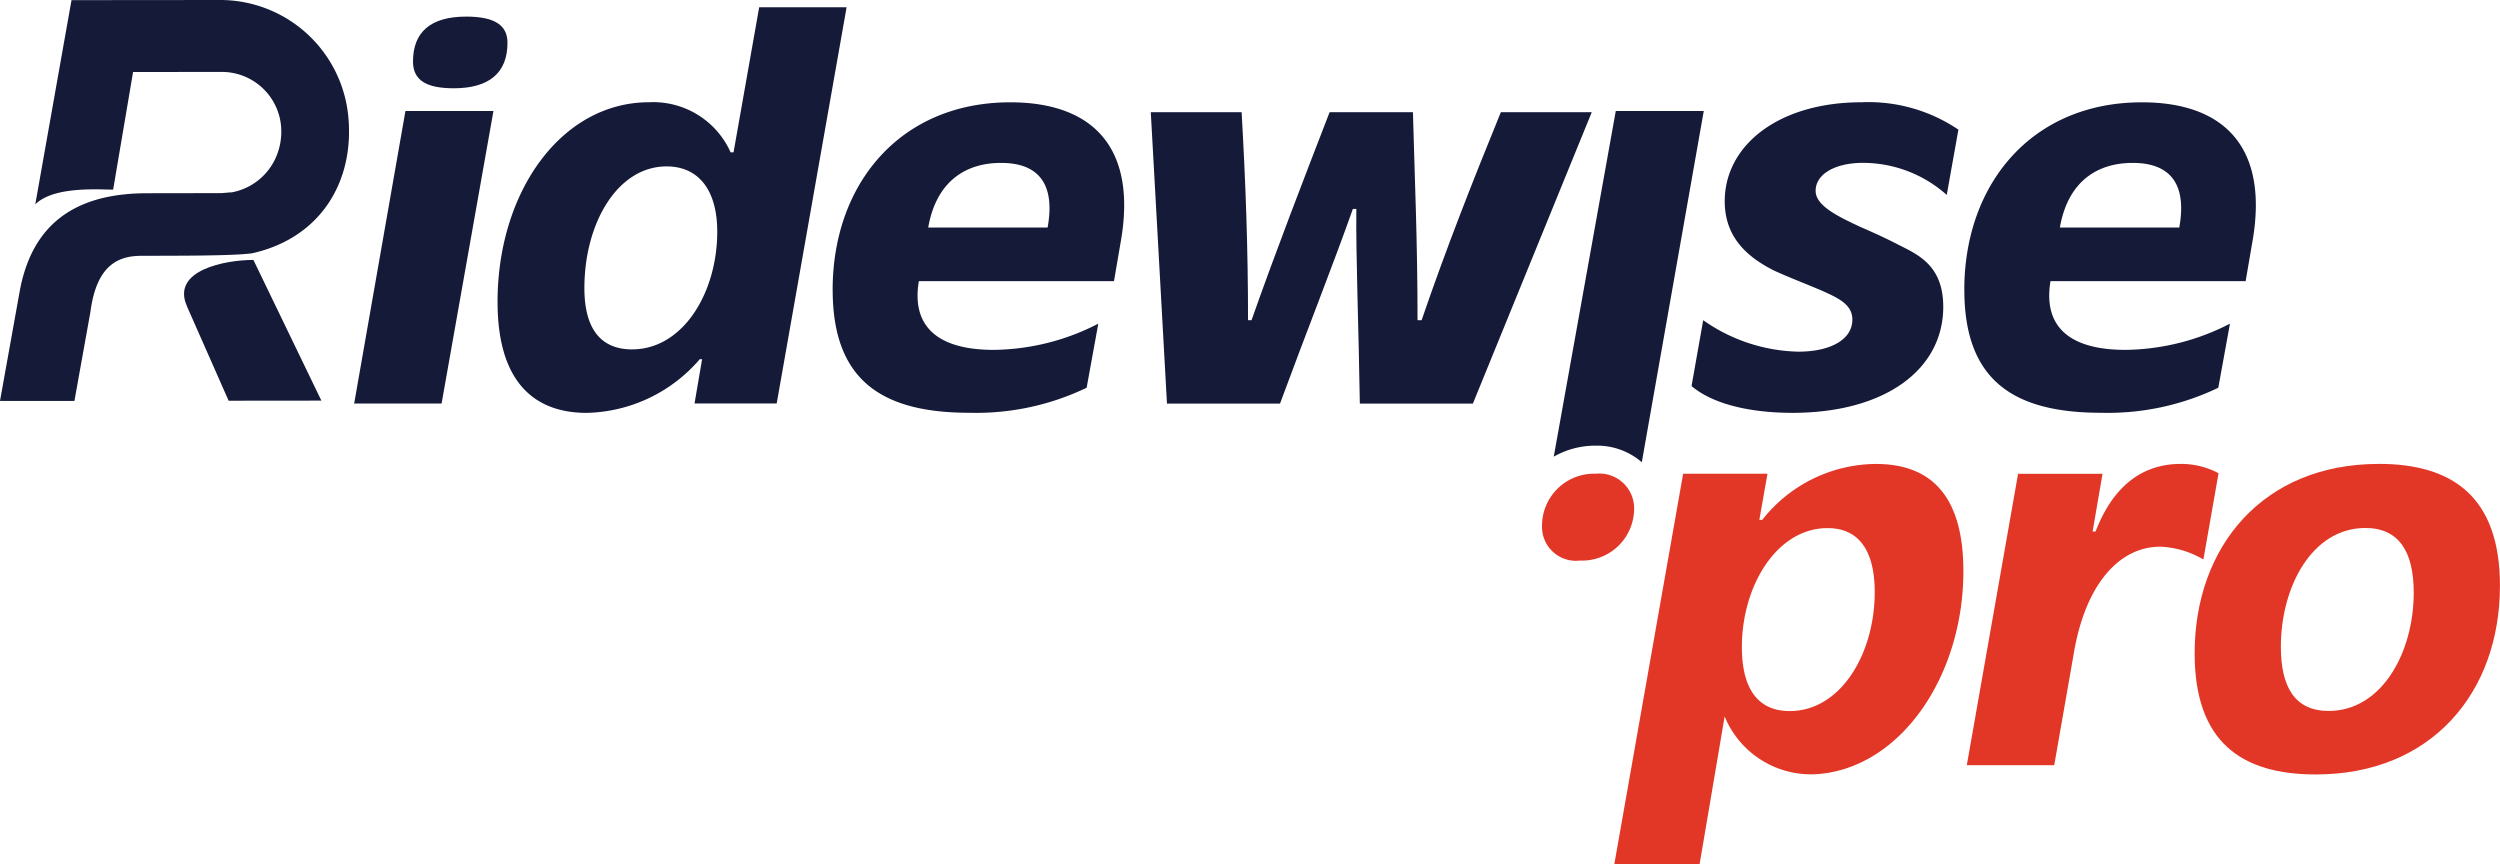 <?xml version="1.0" encoding="UTF-8"?> <svg xmlns="http://www.w3.org/2000/svg" xmlns:xlink="http://www.w3.org/1999/xlink" id="Group_2662" data-name="Group 2662" width="163.008" height="56.352" viewBox="0 0 163.008 56.352"><defs><clipPath id="clip-path"><rect id="Rectangle_2070" data-name="Rectangle 2070" width="163.007" height="56.351" fill="none"></rect></clipPath></defs><g id="Group_2497" data-name="Group 2497" clip-path="url(#clip-path)"><path id="Path_680" data-name="Path 680" d="M46.659,68.663l2.725,6.173,6.048-.006L51,65.656c-1.808,0-5.375.656-4.337,3.007" transform="translate(-34.477 -48.708)" fill="#141a38"></path><path id="Path_681" data-name="Path 681" d="M98.546,10.348,95.165,29.421h-5.7l3.343-19.073ZM96.761,4.193c1.938,0,2.7.608,2.7,1.71,0,1.976-1.216,2.964-3.5,2.964-1.748,0-2.66-.494-2.66-1.748,0-1.938,1.178-2.925,3.457-2.925" transform="translate(-66.372 -3.111)" fill="#141a38"></path><path id="Path_682" data-name="Path 682" d="M125.674,21.063c0-7.219,4.179-13.032,9.879-13.032a5.53,5.53,0,0,1,5.319,3.267h.19l1.672-9.461h5.7l-4.559,25.836h-5.357l.494-2.888h-.152a9.994,9.994,0,0,1-7.371,3.5c-3.647,0-5.813-2.28-5.813-7.219m8.777,3.078c3.305,0,5.547-3.685,5.547-7.675,0-2.66-1.178-4.255-3.306-4.255-3.191,0-5.357,3.685-5.357,7.941,0,2.28.8,3.99,3.116,3.99" transform="translate(-93.233 -1.364)" fill="#141a38"></path><path id="Path_683" data-name="Path 683" d="M290.677,28.332H296.6c.266,4.673.418,8.929.418,13.564h.228c1.634-4.635,3.344-9.043,5.091-13.564h5.433c.114,4.293.3,8.4.3,13.564h.266c1.6-4.673,3.305-9,5.167-13.564h5.927l-7.751,19h-7.371c-.076-5.015-.266-9.689-.228-12.69h-.228c-1.216,3.457-3.04,8.055-4.749,12.69h-7.371Z" transform="translate(-215.642 -21.018)" fill="#141a38"></path><path id="Path_684" data-name="Path 684" d="M427.269,44.333l.76-4.293a11.17,11.17,0,0,0,6.193,2.052c2.128,0,3.533-.8,3.533-2.09,0-.988-.912-1.406-2.014-1.9-.8-.342-2.356-.95-3.078-1.292-1.748-.874-3.23-2.166-3.23-4.521,0-3.647,3.5-6.459,8.929-6.459a10.454,10.454,0,0,1,6.307,1.786l-.76,4.255a8.222,8.222,0,0,0-5.471-2.09c-1.786,0-3.078.722-3.078,1.824,0,.95,1.368,1.634,2.925,2.356.874.38,1.71.76,2.508,1.178,1.292.646,2.888,1.368,2.888,4.027,0,4.1-3.8,6.915-9.841,6.915-2.545,0-5.091-.494-6.573-1.748" transform="translate(-316.975 -19.162)" fill="#141a38"></path><path id="Path_685" data-name="Path 685" d="M513.211,117.789a5.166,5.166,0,0,0-2.47-.608c-2.659,0-4.483,1.634-5.547,4.407H505l.646-3.762H500.14l-3.343,19h5.7l1.33-7.6c.8-4.293,2.964-6.649,5.585-6.649a6.007,6.007,0,0,1,2.812.836Z" transform="translate(-368.555 -86.932)" fill="#e23626"></path><path id="Path_686" data-name="Path 686" d="M566.356,117.182c-7.561,0-12.006,5.4-12.006,12.348,0,5.775,3.04,7.9,7.9,7.9,7.561,0,12.006-5.357,12.006-12.31,0-5.813-3.116-7.941-7.9-7.941m-3.268,16.11c-2.2,0-3.116-1.558-3.116-4.179,0-3.951,2.052-7.751,5.509-7.751,2.2,0,3.154,1.558,3.154,4.217,0,3.913-2.09,7.713-5.547,7.713" transform="translate(-411.252 -86.933)" fill="#e23626"></path><path id="Path_687" data-name="Path 687" d="M424.805,117.188a9.511,9.511,0,0,0-7.409,3.647h-.19l.532-3.01h-5.5l-4.488,25.463h5.561l.686-4.048.947-5.587a6.087,6.087,0,0,0,6.2,3.746c5.369-.505,9.367-6.461,9.367-13.22,0-4.977-2.166-6.99-5.7-6.99M419.183,133.3c-2.09,0-3.115-1.482-3.115-4.179,0-3.989,2.28-7.75,5.585-7.75,2.052,0,3.077,1.482,3.077,4.179,0,3.989-2.2,7.751-5.547,7.751" transform="translate(-302.492 -86.937)" fill="#e23626"></path><path id="Path_688" data-name="Path 688" d="M398.208,50.938l4.04-22.9h-5.737l-4.044,22.538a5.464,5.464,0,0,1,2.735-.718,4.458,4.458,0,0,1,3.006,1.081" transform="translate(-291.157 -20.8)" fill="#141a38"></path><path id="Path_689" data-name="Path 689" d="M393.016,119.658a3.392,3.392,0,0,0-3.5,3.382,2.21,2.21,0,0,0,2.47,2.28,3.394,3.394,0,0,0,3.534-3.343,2.269,2.269,0,0,0-2.508-2.318" transform="translate(-288.97 -88.77)" fill="#e23626"></path><path id="Path_690" data-name="Path 690" d="M22.706,7.556A8.393,8.393,0,0,0,14.374,0L4.662.009,2.3,13.326c1.2-1.2,4.167-.961,5.077-.961l1.3-7.67L14.51,4.69a3.877,3.877,0,0,1,3.831,3.918c0,.124-.006.253-.019.384,0,.024-.006.049-.009.073l-.005.039c-.011.09-.023.179-.04.267,0,.024-.01.047-.015.07l-.008.036c-.02.092-.043.183-.069.273l-.021.067a3.928,3.928,0,0,1-3.079,2.731h-.009v-.008l-.616.052L9.605,12.6c-4.217,0-7.457,1.6-8.325,6.42L0,26.14H4.853l1.042-5.8c.408-3.138,1.893-3.655,3.32-3.66,2.466-.008,5.933.006,7.218-.163,4.491-1,6.7-4.711,6.273-8.964" transform="translate(0 0)" fill="#141a38"></path><path id="Path_691" data-name="Path 691" d="M496.165,38.072c0-6.912,4.405-12.23,11.583-12.23,5.241,0,8.355,2.811,7.178,9.229l-.417,2.431H501.786c-.456,2.7.912,4.482,4.9,4.482a15.175,15.175,0,0,0,6.8-1.709l-.76,4.178a16.651,16.651,0,0,1-7.634,1.633c-5.735,0-8.925-2.127-8.925-8.013m14.014-4.064c.456-2.507-.3-4.216-3.038-4.216-2.279,0-4.216,1.177-4.747,4.216Z" transform="translate(-368.086 -19.171)" fill="#141a38"></path><path id="Path_692" data-name="Path 692" d="M210.319,38.072c0-6.912,4.405-12.23,11.583-12.23,5.241,0,8.355,2.811,7.178,9.229l-.417,2.431H215.94c-.456,2.7.912,4.482,4.9,4.482a15.174,15.174,0,0,0,6.8-1.709l-.76,4.178a16.651,16.651,0,0,1-7.634,1.633c-5.735,0-8.925-2.127-8.925-8.013m14.014-4.064c.456-2.507-.3-4.216-3.038-4.216-2.279,0-4.216,1.177-4.747,4.216Z" transform="translate(-156.028 -19.171)" fill="#141a38"></path></g></svg> 